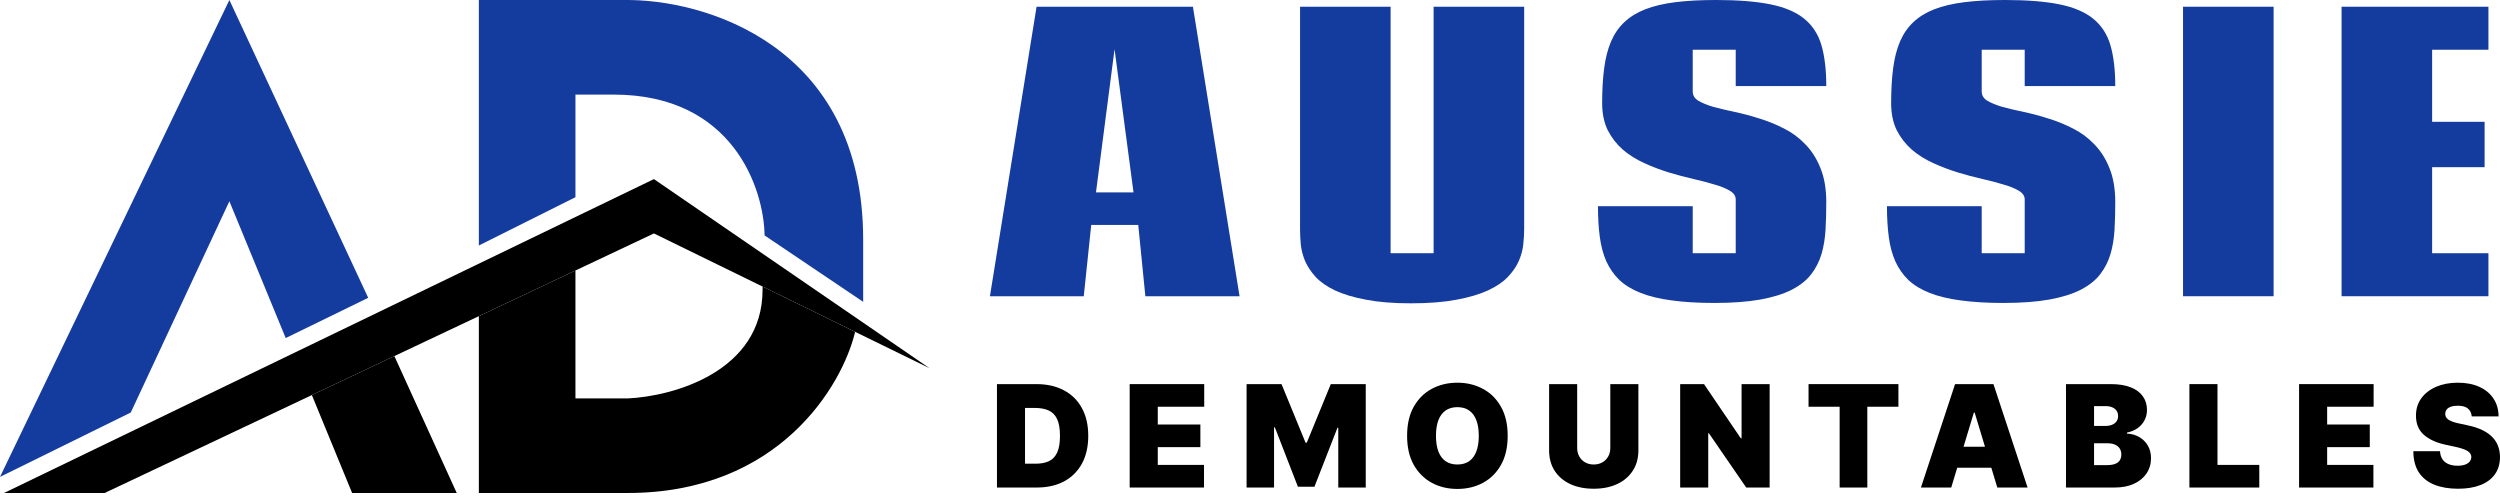 <svg width="180" height="36" viewBox="0 0 180 36" fill="none" xmlns="http://www.w3.org/2000/svg">
<path d="M74.646 35.102H71.781V27.656H74.617C75.383 27.656 76.044 27.805 76.602 28.103C77.162 28.399 77.593 28.826 77.896 29.383C78.202 29.938 78.354 30.604 78.354 31.379C78.354 32.155 78.203 32.821 77.9 33.379C77.597 33.934 77.168 34.36 76.613 34.659C76.058 34.954 75.402 35.102 74.646 35.102ZM73.802 33.386H74.573C74.942 33.386 75.256 33.327 75.515 33.208C75.777 33.089 75.975 32.884 76.111 32.593C76.249 32.303 76.318 31.898 76.318 31.379C76.318 30.86 76.248 30.456 76.108 30.165C75.969 29.874 75.766 29.669 75.497 29.55C75.23 29.432 74.903 29.372 74.515 29.372H73.802V33.386Z" fill="black"/>
<path d="M81.337 35.102V27.656H86.704V29.285H83.359V30.565H86.427V32.194H83.359V33.473H86.689V35.102H81.337Z" fill="black"/>
<path d="M89.754 27.656H92.27L94 31.874H94.088L95.818 27.656H98.334V35.102H96.356V30.797H96.298L94.64 35.044H93.448L91.79 30.768H91.732V35.102H89.754V27.656Z" fill="black"/>
<path d="M108.553 31.379C108.553 32.208 108.392 32.907 108.069 33.477C107.747 34.044 107.312 34.474 106.764 34.768C106.216 35.059 105.605 35.204 104.932 35.204C104.253 35.204 103.64 35.057 103.092 34.764C102.547 34.468 102.113 34.037 101.79 33.47C101.47 32.9 101.311 32.203 101.311 31.379C101.311 30.55 101.47 29.852 101.79 29.285C102.113 28.715 102.547 28.285 103.092 27.994C103.64 27.701 104.253 27.554 104.932 27.554C105.605 27.554 106.216 27.701 106.764 27.994C107.312 28.285 107.747 28.715 108.069 29.285C108.392 29.852 108.553 30.55 108.553 31.379ZM106.473 31.379C106.473 30.933 106.414 30.558 106.295 30.252C106.179 29.944 106.005 29.712 105.775 29.554C105.547 29.394 105.266 29.314 104.932 29.314C104.597 29.314 104.315 29.394 104.085 29.554C103.857 29.712 103.683 29.944 103.565 30.252C103.448 30.558 103.39 30.933 103.39 31.379C103.39 31.825 103.448 32.202 103.565 32.51C103.683 32.815 103.857 33.048 104.085 33.208C104.315 33.365 104.597 33.444 104.932 33.444C105.266 33.444 105.547 33.365 105.775 33.208C106.005 33.048 106.179 32.815 106.295 32.51C106.414 32.202 106.473 31.825 106.473 31.379Z" fill="black"/>
<path d="M115.942 27.656H117.964V32.426C117.964 32.993 117.828 33.484 117.556 33.899C117.287 34.311 116.912 34.63 116.429 34.855C115.947 35.078 115.387 35.189 114.75 35.189C114.107 35.189 113.545 35.078 113.063 34.855C112.58 34.63 112.205 34.311 111.936 33.899C111.669 33.484 111.536 32.993 111.536 32.426V27.656H113.557V32.252C113.557 32.482 113.608 32.688 113.71 32.87C113.812 33.049 113.952 33.19 114.132 33.291C114.313 33.393 114.519 33.444 114.75 33.444C114.982 33.444 115.188 33.393 115.368 33.291C115.547 33.19 115.688 33.049 115.789 32.87C115.891 32.688 115.942 32.482 115.942 32.252V27.656Z" fill="black"/>
<path d="M127.414 27.656V35.102H125.727L123.037 31.19H122.993V35.102H120.972V27.656H122.688L125.335 31.554H125.393V27.656H127.414Z" fill="black"/>
<path d="M130.215 29.285V27.656H136.686V29.285H134.447V35.102H132.454V29.285H130.215Z" fill="black"/>
<path d="M140.489 35.102H138.308L140.765 27.656H143.528L145.986 35.102H143.805L142.176 29.707H142.118L140.489 35.102ZM141.376 32.164H142.918L143.374 33.677H140.919L141.376 32.164Z" fill="black"/>
<path d="M148.751 35.102V27.656H151.979C152.547 27.656 153.023 27.733 153.408 27.885C153.796 28.038 154.088 28.254 154.284 28.532C154.483 28.811 154.583 29.14 154.583 29.518C154.583 29.792 154.522 30.041 154.401 30.267C154.282 30.492 154.115 30.681 153.899 30.834C153.683 30.984 153.431 31.088 153.143 31.146V31.219C153.463 31.231 153.754 31.312 154.015 31.463C154.277 31.611 154.486 31.815 154.641 32.077C154.796 32.337 154.873 32.642 154.873 32.993C154.873 33.401 154.767 33.763 154.553 34.081C154.343 34.398 154.042 34.648 153.652 34.829C153.262 35.011 152.796 35.102 152.256 35.102H148.751ZM150.772 33.488H151.718C152.057 33.488 152.311 33.425 152.481 33.299C152.651 33.17 152.736 32.981 152.736 32.732C152.736 32.557 152.696 32.409 152.616 32.288C152.536 32.167 152.422 32.075 152.274 32.012C152.128 31.949 151.953 31.917 151.747 31.917H150.772V33.488ZM150.772 30.667H151.601C151.778 30.667 151.935 30.639 152.07 30.583C152.206 30.527 152.311 30.447 152.387 30.343C152.464 30.236 152.503 30.107 152.503 29.954C152.503 29.724 152.42 29.548 152.256 29.427C152.091 29.303 151.882 29.241 151.63 29.241H150.772V30.667Z" fill="black"/>
<path d="M157.637 35.102V27.656H159.659V33.473H162.669V35.102H157.637Z" fill="black"/>
<path d="M165.534 35.102V27.656H170.9V29.285H167.555V30.565H170.624V32.194H167.555V33.473H170.885V35.102H165.534Z" fill="black"/>
<path d="M177.964 29.983C177.945 29.741 177.854 29.552 177.691 29.416C177.531 29.28 177.288 29.212 176.961 29.212C176.752 29.212 176.581 29.238 176.448 29.289C176.317 29.337 176.22 29.404 176.157 29.489C176.094 29.573 176.061 29.67 176.059 29.779C176.054 29.869 176.07 29.95 176.106 30.023C176.145 30.093 176.206 30.158 176.288 30.216C176.37 30.271 176.476 30.322 176.604 30.368C176.733 30.415 176.885 30.456 177.062 30.492L177.673 30.623C178.085 30.71 178.438 30.825 178.731 30.968C179.024 31.111 179.264 31.28 179.451 31.474C179.638 31.665 179.775 31.881 179.862 32.121C179.952 32.361 179.998 32.623 180 32.906C179.998 33.396 179.875 33.81 179.633 34.15C179.39 34.489 179.044 34.747 178.593 34.924C178.145 35.101 177.605 35.189 176.975 35.189C176.328 35.189 175.763 35.094 175.281 34.902C174.801 34.711 174.428 34.416 174.161 34.019C173.897 33.619 173.764 33.107 173.761 32.484H175.681C175.693 32.712 175.75 32.904 175.852 33.059C175.953 33.214 176.096 33.331 176.281 33.411C176.467 33.492 176.689 33.532 176.946 33.532C177.162 33.532 177.342 33.505 177.488 33.452C177.633 33.398 177.743 33.324 177.819 33.23C177.894 33.135 177.933 33.027 177.935 32.906C177.933 32.792 177.895 32.693 177.822 32.608C177.752 32.521 177.636 32.443 177.473 32.375C177.311 32.305 177.091 32.24 176.815 32.179L176.073 32.019C175.414 31.876 174.894 31.637 174.514 31.303C174.136 30.966 173.948 30.507 173.95 29.925C173.948 29.452 174.074 29.039 174.328 28.685C174.585 28.329 174.94 28.051 175.394 27.852C175.849 27.654 176.372 27.554 176.961 27.554C177.562 27.554 178.082 27.655 178.52 27.856C178.959 28.057 179.297 28.341 179.535 28.707C179.775 29.07 179.896 29.496 179.898 29.983H177.964Z" fill="black"/>
<path d="M16.515 0.002L0 34.336L9.416 29.7L16.515 14.489L20.571 24.34L26.511 21.442L16.515 0.002Z" fill="#143B9E"/>
<path d="M34.478 0.002V17.676L41.432 14.199V6.811H44.185C52.761 6.811 55.001 13.571 55.05 16.951L62.148 21.732V17.241C62.148 3.218 50.655 -0.095 44.909 0.002H34.478Z" fill="#143B9E"/>
<path d="M25.352 35.495L22.454 28.444L28.394 25.637L34.478 22.762L41.432 19.476V28.686H45.199C48.434 28.541 54.905 26.774 54.905 20.863V20.632L61.569 23.891C60.651 27.759 56.093 35.495 45.199 35.495H34.478V22.762L28.394 25.637L32.885 35.495H25.352Z" fill="black"/>
<path d="M47.082 12.895L0.29 35.495H7.533L41.432 19.476L47.082 16.807L54.905 20.632L66.929 26.513L47.082 12.895Z" fill="black"/>
<path d="M78.569 16.193L78.031 21.329H71.275L74.633 0.484H85.89L89.248 21.329H82.466L81.954 16.193H78.569ZM78.91 13.854H81.613L80.248 3.542L78.91 13.854Z" fill="#143B9E"/>
<path d="M100.124 18.232H103.22V0.484H109.74V16.481C109.74 16.829 109.718 17.204 109.675 17.605C109.631 18.006 109.522 18.406 109.347 18.807C109.172 19.199 108.909 19.578 108.56 19.944C108.21 20.31 107.733 20.632 107.13 20.911C106.526 21.19 105.774 21.412 104.873 21.578C103.972 21.752 102.879 21.839 101.593 21.839C100.325 21.839 99.245 21.752 98.353 21.578C97.461 21.412 96.717 21.19 96.123 20.911C95.537 20.632 95.073 20.31 94.732 19.944C94.4 19.578 94.146 19.199 93.971 18.807C93.805 18.406 93.7 18.006 93.656 17.605C93.621 17.204 93.604 16.829 93.604 16.481V0.484H100.124V18.232Z" fill="#143B9E"/>
<path d="M121.876 6.587C121.876 6.866 122.011 7.088 122.282 7.254C122.562 7.419 122.925 7.567 123.371 7.698C123.826 7.82 124.342 7.942 124.919 8.064C125.496 8.186 126.082 8.343 126.677 8.534C127.281 8.717 127.871 8.957 128.448 9.253C129.025 9.541 129.537 9.92 129.983 10.39C130.438 10.852 130.801 11.423 131.072 12.102C131.352 12.782 131.492 13.601 131.492 14.559C131.492 15.248 131.474 15.906 131.439 16.533C131.404 17.16 131.308 17.744 131.151 18.284C130.993 18.816 130.748 19.299 130.416 19.735C130.084 20.171 129.616 20.545 129.012 20.859C128.418 21.164 127.665 21.399 126.756 21.565C125.846 21.73 124.736 21.813 123.424 21.813C122.26 21.813 121.241 21.752 120.367 21.63C119.501 21.517 118.758 21.338 118.137 21.094C117.516 20.85 117.004 20.541 116.602 20.166C116.208 19.783 115.893 19.334 115.657 18.82C115.43 18.306 115.272 17.718 115.185 17.056C115.097 16.394 115.054 15.657 115.054 14.847H121.876V18.232H124.972V14.363C124.972 14.111 124.832 13.902 124.552 13.736C124.281 13.57 123.918 13.422 123.463 13.292C123.017 13.152 122.505 13.017 121.928 12.887C121.351 12.756 120.76 12.599 120.157 12.416C119.562 12.233 118.976 12.011 118.399 11.749C117.822 11.488 117.306 11.166 116.851 10.782C116.405 10.39 116.042 9.924 115.762 9.384C115.491 8.835 115.355 8.182 115.355 7.423C115.355 6.482 115.403 5.646 115.5 4.914C115.596 4.174 115.762 3.529 115.998 2.98C116.234 2.431 116.554 1.969 116.956 1.594C117.358 1.211 117.861 0.902 118.465 0.667C119.077 0.431 119.798 0.261 120.629 0.157C121.469 0.052 122.444 0 123.555 0C125.147 0 126.454 0.105 127.477 0.314C128.509 0.523 129.323 0.871 129.918 1.359C130.512 1.847 130.923 2.488 131.151 3.28C131.378 4.073 131.492 5.045 131.492 6.195H124.972V3.581H121.876V6.587Z" fill="#143B9E"/>
<path d="M142.683 6.587C142.683 6.866 142.818 7.088 143.089 7.254C143.369 7.419 143.732 7.567 144.178 7.698C144.633 7.82 145.149 7.942 145.726 8.064C146.303 8.186 146.889 8.343 147.484 8.534C148.088 8.717 148.678 8.957 149.255 9.253C149.832 9.541 150.344 9.92 150.79 10.39C151.245 10.852 151.608 11.423 151.879 12.102C152.159 12.782 152.299 13.601 152.299 14.559C152.299 15.248 152.281 15.906 152.246 16.533C152.211 17.16 152.115 17.744 151.958 18.284C151.8 18.816 151.555 19.299 151.223 19.735C150.891 20.171 150.423 20.545 149.819 20.859C149.225 21.164 148.472 21.399 147.563 21.565C146.653 21.73 145.543 21.813 144.231 21.813C143.067 21.813 142.048 21.752 141.174 21.63C140.308 21.517 139.565 21.338 138.944 21.094C138.323 20.85 137.811 20.541 137.409 20.166C137.015 19.783 136.7 19.334 136.464 18.82C136.237 18.306 136.079 17.718 135.992 17.056C135.904 16.394 135.861 15.657 135.861 14.847H142.683V18.232H145.779V14.363C145.779 14.111 145.639 13.902 145.359 13.736C145.088 13.57 144.725 13.422 144.27 13.292C143.824 13.152 143.312 13.017 142.735 12.887C142.158 12.756 141.567 12.599 140.964 12.416C140.369 12.233 139.783 12.011 139.206 11.749C138.629 11.488 138.113 11.166 137.658 10.782C137.212 10.39 136.849 9.924 136.569 9.384C136.298 8.835 136.162 8.182 136.162 7.423C136.162 6.482 136.21 5.646 136.307 4.914C136.403 4.174 136.569 3.529 136.805 2.98C137.041 2.431 137.361 1.969 137.763 1.594C138.165 1.211 138.668 0.902 139.272 0.667C139.884 0.431 140.605 0.261 141.436 0.157C142.276 0.052 143.251 0 144.362 0C145.954 0 147.261 0.105 148.284 0.314C149.316 0.523 150.13 0.871 150.725 1.359C151.319 1.847 151.73 2.488 151.958 3.28C152.185 4.073 152.299 5.045 152.299 6.195H145.779V3.581H142.683V6.587Z" fill="#143B9E"/>
<path d="M163.699 0.484V21.329H157.179V0.484H163.699Z" fill="#143B9E"/>
<path d="M179.167 0.484V3.581H175.113V8.77H178.891V12.037H175.113V18.232H179.167V21.329H168.593V0.484H179.167Z" fill="#143B9E"/>
</svg>
